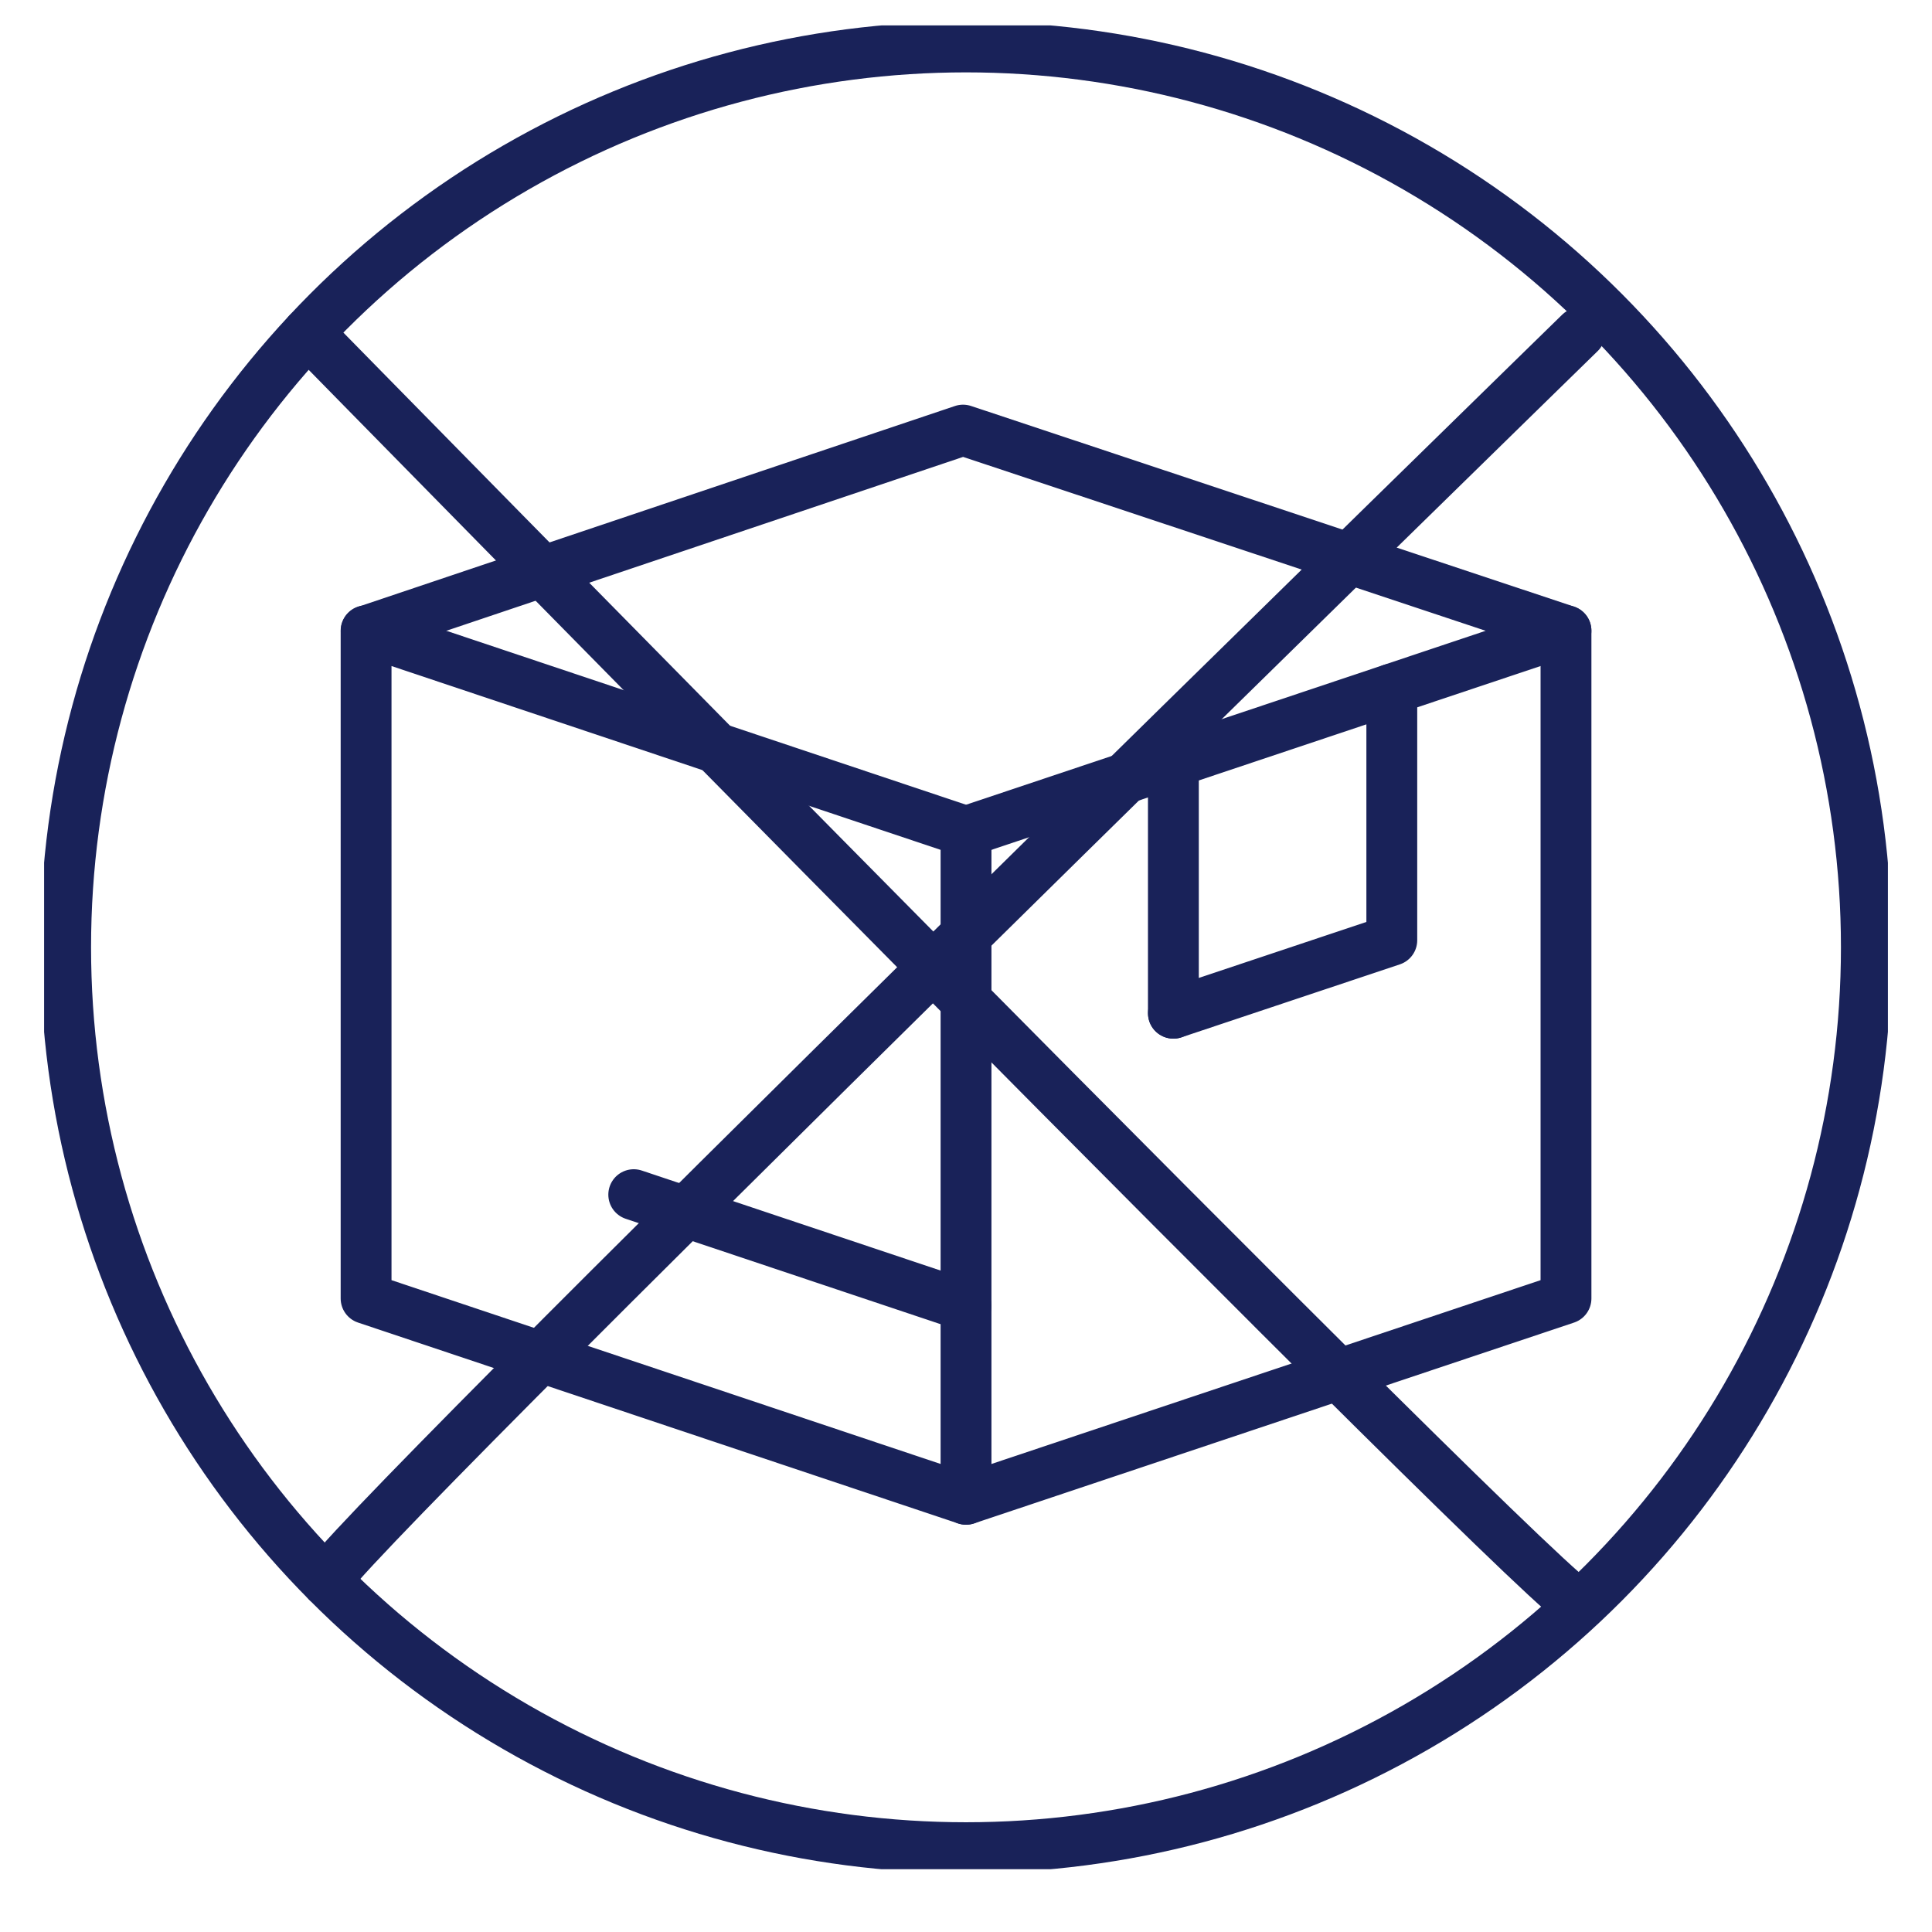 <svg xmlns="http://www.w3.org/2000/svg" xmlns:xlink="http://www.w3.org/1999/xlink" width="76" height="76" viewBox="0 0 76 76">
  <defs>
    <clipPath id="clip-path">
      <rect id="長方形_24903" data-name="長方形 24903" width="72.53" height="72.53" fill="none"/>
    </clipPath>
  </defs>
  <g id="グループ_26814" data-name="グループ 26814" transform="translate(-294 -1252)">
    <g id="グループ_26465" data-name="グループ 26465" transform="translate(295.735 1253)">
      <path id="パス_7250" data-name="パス 7250" d="M46.042,76.35l-23.6-7.9V42.183l23.6,7.9Z" transform="translate(-9.776 -18.372)" fill="none" stroke="#192259" stroke-linecap="round" stroke-linejoin="round" stroke-width="2"/>
      <path id="パス_7251" data-name="パス 7251" d="M64.249,76.35l23.6-7.9V42.183" transform="translate(-27.982 -18.372)" fill="none" stroke="#192259" stroke-linecap="round" stroke-linejoin="round" stroke-width="2"/>
      <path id="パス_7252" data-name="パス 7252" d="M78.7,59l8.59-2.87V46.249" transform="translate(-34.275 -20.143)" fill="none" stroke="#192259" stroke-linecap="round" stroke-linejoin="round" stroke-width="2"/>
      <path id="パス_7253" data-name="パス 7253" d="M46.042,43.992l23.6-7.9L45.925,28.2,22.446,36.1" transform="translate(-9.776 -12.281)" fill="none" stroke="#192259" stroke-linecap="round" stroke-linejoin="round" stroke-width="2"/>
      <line id="線_2395" data-name="線 2395" y1="9.873" transform="translate(44.423 28.985)" fill="none" stroke="#192259" stroke-linecap="round" stroke-linejoin="round" stroke-width="2"/>
      <line id="線_2396" data-name="線 2396" x2="13.07" y2="4.375" transform="translate(23.195 45.995)" fill="none" stroke="#192259" stroke-linecap="round" stroke-linejoin="round" stroke-width="2"/>
      <g id="グループ_26464" data-name="グループ 26464">
        <g id="グループ_26463" data-name="グループ 26463" clip-path="url(#clip-path)">
          <circle id="楕円形_696" data-name="楕円形 696" cx="35.418" cy="35.418" r="35.418" transform="translate(0.847 0.847)" fill="none" stroke="#192259" stroke-linecap="round" stroke-linejoin="round" stroke-width="2"/>
          <path id="パス_7254" data-name="パス 7254" d="M18.39,21.423S67.92,71.956,68.422,71.455" transform="translate(-8.009 -9.33)" fill="none" stroke="#192259" stroke-linecap="round" stroke-linejoin="round" stroke-width="2"/>
          <path id="パス_7255" data-name="パス 7255" d="M68.986,21.427s-49.8,48.6-49.3,49.106" transform="translate(-8.571 -9.332)" fill="none" stroke="#192259" stroke-linecap="round" stroke-linejoin="round" stroke-width="2"/>
        </g>
      </g>
    </g>
    <rect id="長方形_26127" data-name="長方形 26127" width="76" height="76" transform="translate(294 1252)" fill="none"/>
  </g>
</svg>
